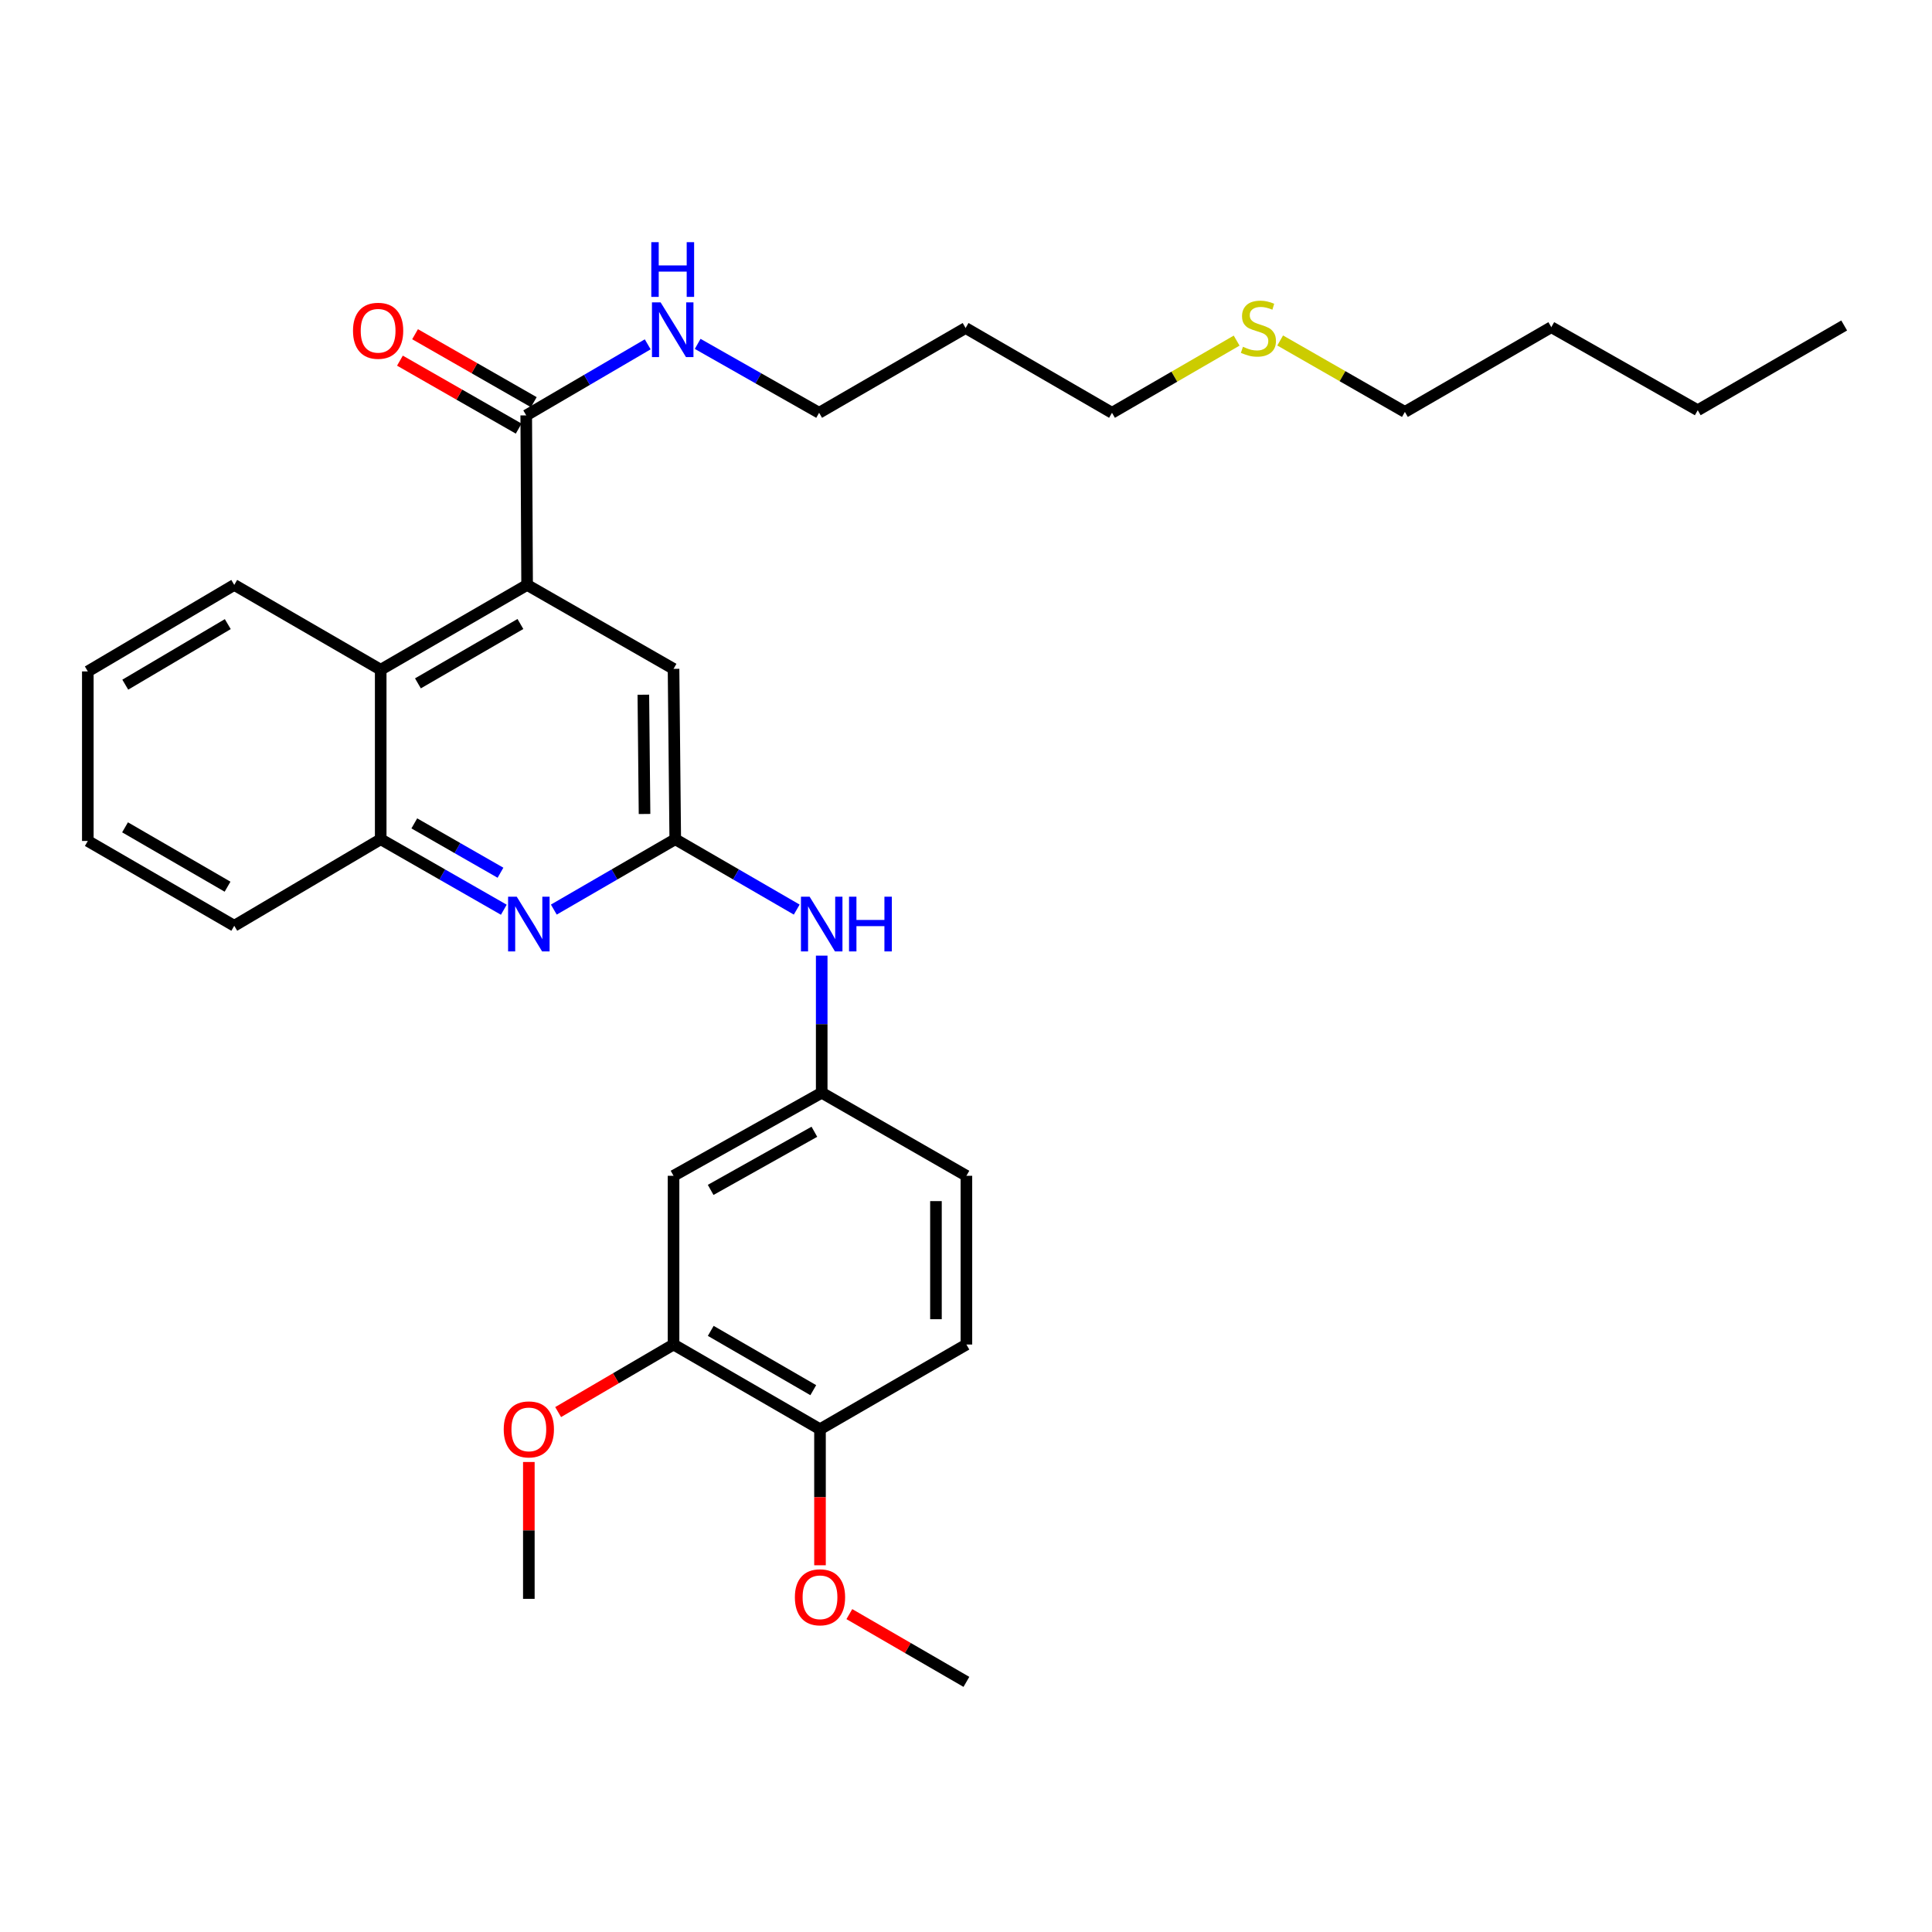 <?xml version='1.0' encoding='iso-8859-1'?>
<svg version='1.1' baseProfile='full'
              xmlns='http://www.w3.org/2000/svg'
                      xmlns:rdkit='http://www.rdkit.org/xml'
                      xmlns:xlink='http://www.w3.org/1999/xlink'
                  xml:space='preserve'
width='1000px' height='1000px' viewBox='0 0 1000 1000'>
<!-- END OF HEADER -->
<rect style='opacity:1.0;fill:#FFFFFF;stroke:none' width='1000' height='1000' x='0' y='0'> </rect>
<path class='bond-2' d='M 272.832,302.755 L 272.377,215.003' style='fill:none;fill-rule:evenodd;stroke:#000000;stroke-width:6px;stroke-linecap:butt;stroke-linejoin:miter;stroke-opacity:1' />
<path class='bond-3' d='M 272.832,302.755 L 197.051,346.652' style='fill:none;fill-rule:evenodd;stroke:#000000;stroke-width:6px;stroke-linecap:butt;stroke-linejoin:miter;stroke-opacity:1' />
<path class='bond-3' d='M 269.366,322.978 L 216.319,353.707' style='fill:none;fill-rule:evenodd;stroke:#000000;stroke-width:6px;stroke-linecap:butt;stroke-linejoin:miter;stroke-opacity:1' />
<path class='bond-5' d='M 272.832,302.755 L 348.622,346.197' style='fill:none;fill-rule:evenodd;stroke:#000000;stroke-width:6px;stroke-linecap:butt;stroke-linejoin:miter;stroke-opacity:1' />
<path class='bond-0' d='M 286.655,470.801 L 318.081,452.594' style='fill:none;fill-rule:evenodd;stroke:#0000FF;stroke-width:6px;stroke-linecap:butt;stroke-linejoin:miter;stroke-opacity:1' />
<path class='bond-0' d='M 318.081,452.594 L 349.506,434.386' style='fill:none;fill-rule:evenodd;stroke:#000000;stroke-width:6px;stroke-linecap:butt;stroke-linejoin:miter;stroke-opacity:1' />
<path class='bond-31' d='M 260.777,470.877 L 228.914,452.632' style='fill:none;fill-rule:evenodd;stroke:#0000FF;stroke-width:6px;stroke-linecap:butt;stroke-linejoin:miter;stroke-opacity:1' />
<path class='bond-31' d='M 228.914,452.632 L 197.051,434.386' style='fill:none;fill-rule:evenodd;stroke:#000000;stroke-width:6px;stroke-linecap:butt;stroke-linejoin:miter;stroke-opacity:1' />
<path class='bond-31' d='M 259.051,451.726 L 236.747,438.954' style='fill:none;fill-rule:evenodd;stroke:#0000FF;stroke-width:6px;stroke-linecap:butt;stroke-linejoin:miter;stroke-opacity:1' />
<path class='bond-31' d='M 236.747,438.954 L 214.443,426.182' style='fill:none;fill-rule:evenodd;stroke:#000000;stroke-width:6px;stroke-linecap:butt;stroke-linejoin:miter;stroke-opacity:1' />
<path class='bond-1' d='M 349.506,434.386 L 348.622,346.197' style='fill:none;fill-rule:evenodd;stroke:#000000;stroke-width:6px;stroke-linecap:butt;stroke-linejoin:miter;stroke-opacity:1' />
<path class='bond-1' d='M 333.612,421.316 L 332.993,359.583' style='fill:none;fill-rule:evenodd;stroke:#000000;stroke-width:6px;stroke-linecap:butt;stroke-linejoin:miter;stroke-opacity:1' />
<path class='bond-6' d='M 349.506,434.386 L 380.945,452.595' style='fill:none;fill-rule:evenodd;stroke:#000000;stroke-width:6px;stroke-linecap:butt;stroke-linejoin:miter;stroke-opacity:1' />
<path class='bond-6' d='M 380.945,452.595 L 412.384,470.804' style='fill:none;fill-rule:evenodd;stroke:#0000FF;stroke-width:6px;stroke-linecap:butt;stroke-linejoin:miter;stroke-opacity:1' />
<path class='bond-11' d='M 276.292,208.163 L 245.563,190.576' style='fill:none;fill-rule:evenodd;stroke:#000000;stroke-width:6px;stroke-linecap:butt;stroke-linejoin:miter;stroke-opacity:1' />
<path class='bond-11' d='M 245.563,190.576 L 214.835,172.988' style='fill:none;fill-rule:evenodd;stroke:#FF0000;stroke-width:6px;stroke-linecap:butt;stroke-linejoin:miter;stroke-opacity:1' />
<path class='bond-11' d='M 268.462,221.843 L 237.734,204.255' style='fill:none;fill-rule:evenodd;stroke:#000000;stroke-width:6px;stroke-linecap:butt;stroke-linejoin:miter;stroke-opacity:1' />
<path class='bond-11' d='M 237.734,204.255 L 207.005,186.668' style='fill:none;fill-rule:evenodd;stroke:#FF0000;stroke-width:6px;stroke-linecap:butt;stroke-linejoin:miter;stroke-opacity:1' />
<path class='bond-12' d='M 272.377,215.003 L 303.817,196.614' style='fill:none;fill-rule:evenodd;stroke:#000000;stroke-width:6px;stroke-linecap:butt;stroke-linejoin:miter;stroke-opacity:1' />
<path class='bond-12' d='M 303.817,196.614 L 335.257,178.225' style='fill:none;fill-rule:evenodd;stroke:#0000FF;stroke-width:6px;stroke-linecap:butt;stroke-linejoin:miter;stroke-opacity:1' />
<path class='bond-4' d='M 197.051,346.652 L 197.051,434.386' style='fill:none;fill-rule:evenodd;stroke:#000000;stroke-width:6px;stroke-linecap:butt;stroke-linejoin:miter;stroke-opacity:1' />
<path class='bond-19' d='M 197.051,346.652 L 121.253,302.755' style='fill:none;fill-rule:evenodd;stroke:#000000;stroke-width:6px;stroke-linecap:butt;stroke-linejoin:miter;stroke-opacity:1' />
<path class='bond-20' d='M 197.051,434.386 L 121.253,479.177' style='fill:none;fill-rule:evenodd;stroke:#000000;stroke-width:6px;stroke-linecap:butt;stroke-linejoin:miter;stroke-opacity:1' />
<path class='bond-9' d='M 425.314,494.635 L 425.314,530.116' style='fill:none;fill-rule:evenodd;stroke:#0000FF;stroke-width:6px;stroke-linecap:butt;stroke-linejoin:miter;stroke-opacity:1' />
<path class='bond-9' d='M 425.314,530.116 L 425.314,565.597' style='fill:none;fill-rule:evenodd;stroke:#000000;stroke-width:6px;stroke-linecap:butt;stroke-linejoin:miter;stroke-opacity:1' />
<path class='bond-7' d='M 348.622,608.593 L 425.314,565.597' style='fill:none;fill-rule:evenodd;stroke:#000000;stroke-width:6px;stroke-linecap:butt;stroke-linejoin:miter;stroke-opacity:1' />
<path class='bond-7' d='M 367.834,615.892 L 421.518,585.796' style='fill:none;fill-rule:evenodd;stroke:#000000;stroke-width:6px;stroke-linecap:butt;stroke-linejoin:miter;stroke-opacity:1' />
<path class='bond-8' d='M 348.622,608.593 L 348.622,695.924' style='fill:none;fill-rule:evenodd;stroke:#000000;stroke-width:6px;stroke-linecap:butt;stroke-linejoin:miter;stroke-opacity:1' />
<path class='bond-15' d='M 348.622,695.924 L 318.759,713.406' style='fill:none;fill-rule:evenodd;stroke:#000000;stroke-width:6px;stroke-linecap:butt;stroke-linejoin:miter;stroke-opacity:1' />
<path class='bond-15' d='M 318.759,713.406 L 288.895,730.889' style='fill:none;fill-rule:evenodd;stroke:#FF0000;stroke-width:6px;stroke-linecap:butt;stroke-linejoin:miter;stroke-opacity:1' />
<path class='bond-33' d='M 348.622,695.924 L 424.429,739.769' style='fill:none;fill-rule:evenodd;stroke:#000000;stroke-width:6px;stroke-linecap:butt;stroke-linejoin:miter;stroke-opacity:1' />
<path class='bond-33' d='M 367.885,688.856 L 420.95,719.548' style='fill:none;fill-rule:evenodd;stroke:#000000;stroke-width:6px;stroke-linecap:butt;stroke-linejoin:miter;stroke-opacity:1' />
<path class='bond-14' d='M 425.314,565.597 L 500.21,608.593' style='fill:none;fill-rule:evenodd;stroke:#000000;stroke-width:6px;stroke-linecap:butt;stroke-linejoin:miter;stroke-opacity:1' />
<path class='bond-10' d='M 424.429,739.769 L 500.21,695.924' style='fill:none;fill-rule:evenodd;stroke:#000000;stroke-width:6px;stroke-linecap:butt;stroke-linejoin:miter;stroke-opacity:1' />
<path class='bond-17' d='M 424.429,739.769 L 424.429,774.974' style='fill:none;fill-rule:evenodd;stroke:#000000;stroke-width:6px;stroke-linecap:butt;stroke-linejoin:miter;stroke-opacity:1' />
<path class='bond-17' d='M 424.429,774.974 L 424.429,810.179' style='fill:none;fill-rule:evenodd;stroke:#FF0000;stroke-width:6px;stroke-linecap:butt;stroke-linejoin:miter;stroke-opacity:1' />
<path class='bond-21' d='M 361.111,177.99 L 392.543,195.827' style='fill:none;fill-rule:evenodd;stroke:#0000FF;stroke-width:6px;stroke-linecap:butt;stroke-linejoin:miter;stroke-opacity:1' />
<path class='bond-21' d='M 392.543,195.827 L 423.974,213.663' style='fill:none;fill-rule:evenodd;stroke:#000000;stroke-width:6px;stroke-linecap:butt;stroke-linejoin:miter;stroke-opacity:1' />
<path class='bond-13' d='M 500.21,695.924 L 500.21,608.593' style='fill:none;fill-rule:evenodd;stroke:#000000;stroke-width:6px;stroke-linecap:butt;stroke-linejoin:miter;stroke-opacity:1' />
<path class='bond-13' d='M 484.448,682.824 L 484.448,621.693' style='fill:none;fill-rule:evenodd;stroke:#000000;stroke-width:6px;stroke-linecap:butt;stroke-linejoin:miter;stroke-opacity:1' />
<path class='bond-24' d='M 273.726,756.724 L 273.726,792.144' style='fill:none;fill-rule:evenodd;stroke:#FF0000;stroke-width:6px;stroke-linecap:butt;stroke-linejoin:miter;stroke-opacity:1' />
<path class='bond-24' d='M 273.726,792.144 L 273.726,827.564' style='fill:none;fill-rule:evenodd;stroke:#000000;stroke-width:6px;stroke-linecap:butt;stroke-linejoin:miter;stroke-opacity:1' />
<path class='bond-16' d='M 640.082,176.301 L 607.827,194.982' style='fill:none;fill-rule:evenodd;stroke:#CCCC00;stroke-width:6px;stroke-linecap:butt;stroke-linejoin:miter;stroke-opacity:1' />
<path class='bond-16' d='M 607.827,194.982 L 575.571,213.663' style='fill:none;fill-rule:evenodd;stroke:#000000;stroke-width:6px;stroke-linecap:butt;stroke-linejoin:miter;stroke-opacity:1' />
<path class='bond-23' d='M 662.616,176.228 L 694.892,194.718' style='fill:none;fill-rule:evenodd;stroke:#CCCC00;stroke-width:6px;stroke-linecap:butt;stroke-linejoin:miter;stroke-opacity:1' />
<path class='bond-23' d='M 694.892,194.718 L 727.168,213.208' style='fill:none;fill-rule:evenodd;stroke:#000000;stroke-width:6px;stroke-linecap:butt;stroke-linejoin:miter;stroke-opacity:1' />
<path class='bond-25' d='M 439.618,835.463 L 469.914,852.998' style='fill:none;fill-rule:evenodd;stroke:#FF0000;stroke-width:6px;stroke-linecap:butt;stroke-linejoin:miter;stroke-opacity:1' />
<path class='bond-25' d='M 469.914,852.998 L 500.21,870.534' style='fill:none;fill-rule:evenodd;stroke:#000000;stroke-width:6px;stroke-linecap:butt;stroke-linejoin:miter;stroke-opacity:1' />
<path class='bond-18' d='M 499.79,169.775 L 423.974,213.663' style='fill:none;fill-rule:evenodd;stroke:#000000;stroke-width:6px;stroke-linecap:butt;stroke-linejoin:miter;stroke-opacity:1' />
<path class='bond-22' d='M 499.79,169.775 L 575.571,213.663' style='fill:none;fill-rule:evenodd;stroke:#000000;stroke-width:6px;stroke-linecap:butt;stroke-linejoin:miter;stroke-opacity:1' />
<path class='bond-28' d='M 121.253,302.755 L 45.455,347.528' style='fill:none;fill-rule:evenodd;stroke:#000000;stroke-width:6px;stroke-linecap:butt;stroke-linejoin:miter;stroke-opacity:1' />
<path class='bond-28' d='M 117.9,323.042 L 64.841,354.383' style='fill:none;fill-rule:evenodd;stroke:#000000;stroke-width:6px;stroke-linecap:butt;stroke-linejoin:miter;stroke-opacity:1' />
<path class='bond-32' d='M 121.253,479.177 L 45.455,435.279' style='fill:none;fill-rule:evenodd;stroke:#000000;stroke-width:6px;stroke-linecap:butt;stroke-linejoin:miter;stroke-opacity:1' />
<path class='bond-32' d='M 117.783,458.952 L 64.724,428.224' style='fill:none;fill-rule:evenodd;stroke:#000000;stroke-width:6px;stroke-linecap:butt;stroke-linejoin:miter;stroke-opacity:1' />
<path class='bond-26' d='M 727.168,213.208 L 802.949,169.346' style='fill:none;fill-rule:evenodd;stroke:#000000;stroke-width:6px;stroke-linecap:butt;stroke-linejoin:miter;stroke-opacity:1' />
<path class='bond-27' d='M 802.949,169.346 L 878.747,212.332' style='fill:none;fill-rule:evenodd;stroke:#000000;stroke-width:6px;stroke-linecap:butt;stroke-linejoin:miter;stroke-opacity:1' />
<path class='bond-30' d='M 878.747,212.332 L 954.545,168.47' style='fill:none;fill-rule:evenodd;stroke:#000000;stroke-width:6px;stroke-linecap:butt;stroke-linejoin:miter;stroke-opacity:1' />
<path class='bond-29' d='M 45.455,347.528 L 45.455,435.279' style='fill:none;fill-rule:evenodd;stroke:#000000;stroke-width:6px;stroke-linecap:butt;stroke-linejoin:miter;stroke-opacity:1' />
<path  class='atom-1' d='M 267.466 464.132
L 276.746 479.132
Q 277.666 480.612, 279.146 483.292
Q 280.626 485.972, 280.706 486.132
L 280.706 464.132
L 284.466 464.132
L 284.466 492.452
L 280.586 492.452
L 270.626 476.052
Q 269.466 474.132, 268.226 471.932
Q 267.026 469.732, 266.666 469.052
L 266.666 492.452
L 262.986 492.452
L 262.986 464.132
L 267.466 464.132
' fill='#0000FF'/>
<path  class='atom-7' d='M 419.054 464.132
L 428.334 479.132
Q 429.254 480.612, 430.734 483.292
Q 432.214 485.972, 432.294 486.132
L 432.294 464.132
L 436.054 464.132
L 436.054 492.452
L 432.174 492.452
L 422.214 476.052
Q 421.054 474.132, 419.814 471.932
Q 418.614 469.732, 418.254 469.052
L 418.254 492.452
L 414.574 492.452
L 414.574 464.132
L 419.054 464.132
' fill='#0000FF'/>
<path  class='atom-7' d='M 439.454 464.132
L 443.294 464.132
L 443.294 476.172
L 457.774 476.172
L 457.774 464.132
L 461.614 464.132
L 461.614 492.452
L 457.774 492.452
L 457.774 479.372
L 443.294 479.372
L 443.294 492.452
L 439.454 492.452
L 439.454 464.132
' fill='#0000FF'/>
<path  class='atom-12' d='M 182.712 171.203
Q 182.712 164.403, 186.072 160.603
Q 189.432 156.803, 195.712 156.803
Q 201.992 156.803, 205.352 160.603
Q 208.712 164.403, 208.712 171.203
Q 208.712 178.083, 205.312 182.003
Q 201.912 185.883, 195.712 185.883
Q 189.472 185.883, 186.072 182.003
Q 182.712 178.123, 182.712 171.203
M 195.712 182.683
Q 200.032 182.683, 202.352 179.803
Q 204.712 176.883, 204.712 171.203
Q 204.712 165.643, 202.352 162.843
Q 200.032 160.003, 195.712 160.003
Q 191.392 160.003, 189.032 162.803
Q 186.712 165.603, 186.712 171.203
Q 186.712 176.923, 189.032 179.803
Q 191.392 182.683, 195.712 182.683
' fill='#FF0000'/>
<path  class='atom-13' d='M 341.933 156.499
L 351.213 171.499
Q 352.133 172.979, 353.613 175.659
Q 355.093 178.339, 355.173 178.499
L 355.173 156.499
L 358.933 156.499
L 358.933 184.819
L 355.053 184.819
L 345.093 168.419
Q 343.933 166.499, 342.693 164.299
Q 341.493 162.099, 341.133 161.419
L 341.133 184.819
L 337.453 184.819
L 337.453 156.499
L 341.933 156.499
' fill='#0000FF'/>
<path  class='atom-13' d='M 337.113 125.347
L 340.953 125.347
L 340.953 137.387
L 355.433 137.387
L 355.433 125.347
L 359.273 125.347
L 359.273 153.667
L 355.433 153.667
L 355.433 140.587
L 340.953 140.587
L 340.953 153.667
L 337.113 153.667
L 337.113 125.347
' fill='#0000FF'/>
<path  class='atom-16' d='M 260.726 739.849
Q 260.726 733.049, 264.086 729.249
Q 267.446 725.449, 273.726 725.449
Q 280.006 725.449, 283.366 729.249
Q 286.726 733.049, 286.726 739.849
Q 286.726 746.729, 283.326 750.649
Q 279.926 754.529, 273.726 754.529
Q 267.486 754.529, 264.086 750.649
Q 260.726 746.769, 260.726 739.849
M 273.726 751.329
Q 278.046 751.329, 280.366 748.449
Q 282.726 745.529, 282.726 739.849
Q 282.726 734.289, 280.366 731.489
Q 278.046 728.649, 273.726 728.649
Q 269.406 728.649, 267.046 731.449
Q 264.726 734.249, 264.726 739.849
Q 264.726 745.569, 267.046 748.449
Q 269.406 751.329, 273.726 751.329
' fill='#FF0000'/>
<path  class='atom-17' d='M 643.352 179.495
Q 643.672 179.615, 644.992 180.175
Q 646.312 180.735, 647.752 181.095
Q 649.232 181.415, 650.672 181.415
Q 653.352 181.415, 654.912 180.135
Q 656.472 178.815, 656.472 176.535
Q 656.472 174.975, 655.672 174.015
Q 654.912 173.055, 653.712 172.535
Q 652.512 172.015, 650.512 171.415
Q 647.992 170.655, 646.472 169.935
Q 644.992 169.215, 643.912 167.695
Q 642.872 166.175, 642.872 163.615
Q 642.872 160.055, 645.272 157.855
Q 647.712 155.655, 652.512 155.655
Q 655.792 155.655, 659.512 157.215
L 658.592 160.295
Q 655.192 158.895, 652.632 158.895
Q 649.872 158.895, 648.352 160.055
Q 646.832 161.175, 646.872 163.135
Q 646.872 164.655, 647.632 165.575
Q 648.432 166.495, 649.552 167.015
Q 650.712 167.535, 652.632 168.135
Q 655.192 168.935, 656.712 169.735
Q 658.232 170.535, 659.312 172.175
Q 660.432 173.775, 660.432 176.535
Q 660.432 180.455, 657.792 182.575
Q 655.192 184.655, 650.832 184.655
Q 648.312 184.655, 646.392 184.095
Q 644.512 183.575, 642.272 182.655
L 643.352 179.495
' fill='#CCCC00'/>
<path  class='atom-18' d='M 411.429 826.751
Q 411.429 819.951, 414.789 816.151
Q 418.149 812.351, 424.429 812.351
Q 430.709 812.351, 434.069 816.151
Q 437.429 819.951, 437.429 826.751
Q 437.429 833.631, 434.029 837.551
Q 430.629 841.431, 424.429 841.431
Q 418.189 841.431, 414.789 837.551
Q 411.429 833.671, 411.429 826.751
M 424.429 838.231
Q 428.749 838.231, 431.069 835.351
Q 433.429 832.431, 433.429 826.751
Q 433.429 821.191, 431.069 818.391
Q 428.749 815.551, 424.429 815.551
Q 420.109 815.551, 417.749 818.351
Q 415.429 821.151, 415.429 826.751
Q 415.429 832.471, 417.749 835.351
Q 420.109 838.231, 424.429 838.231
' fill='#FF0000'/>
</svg>
